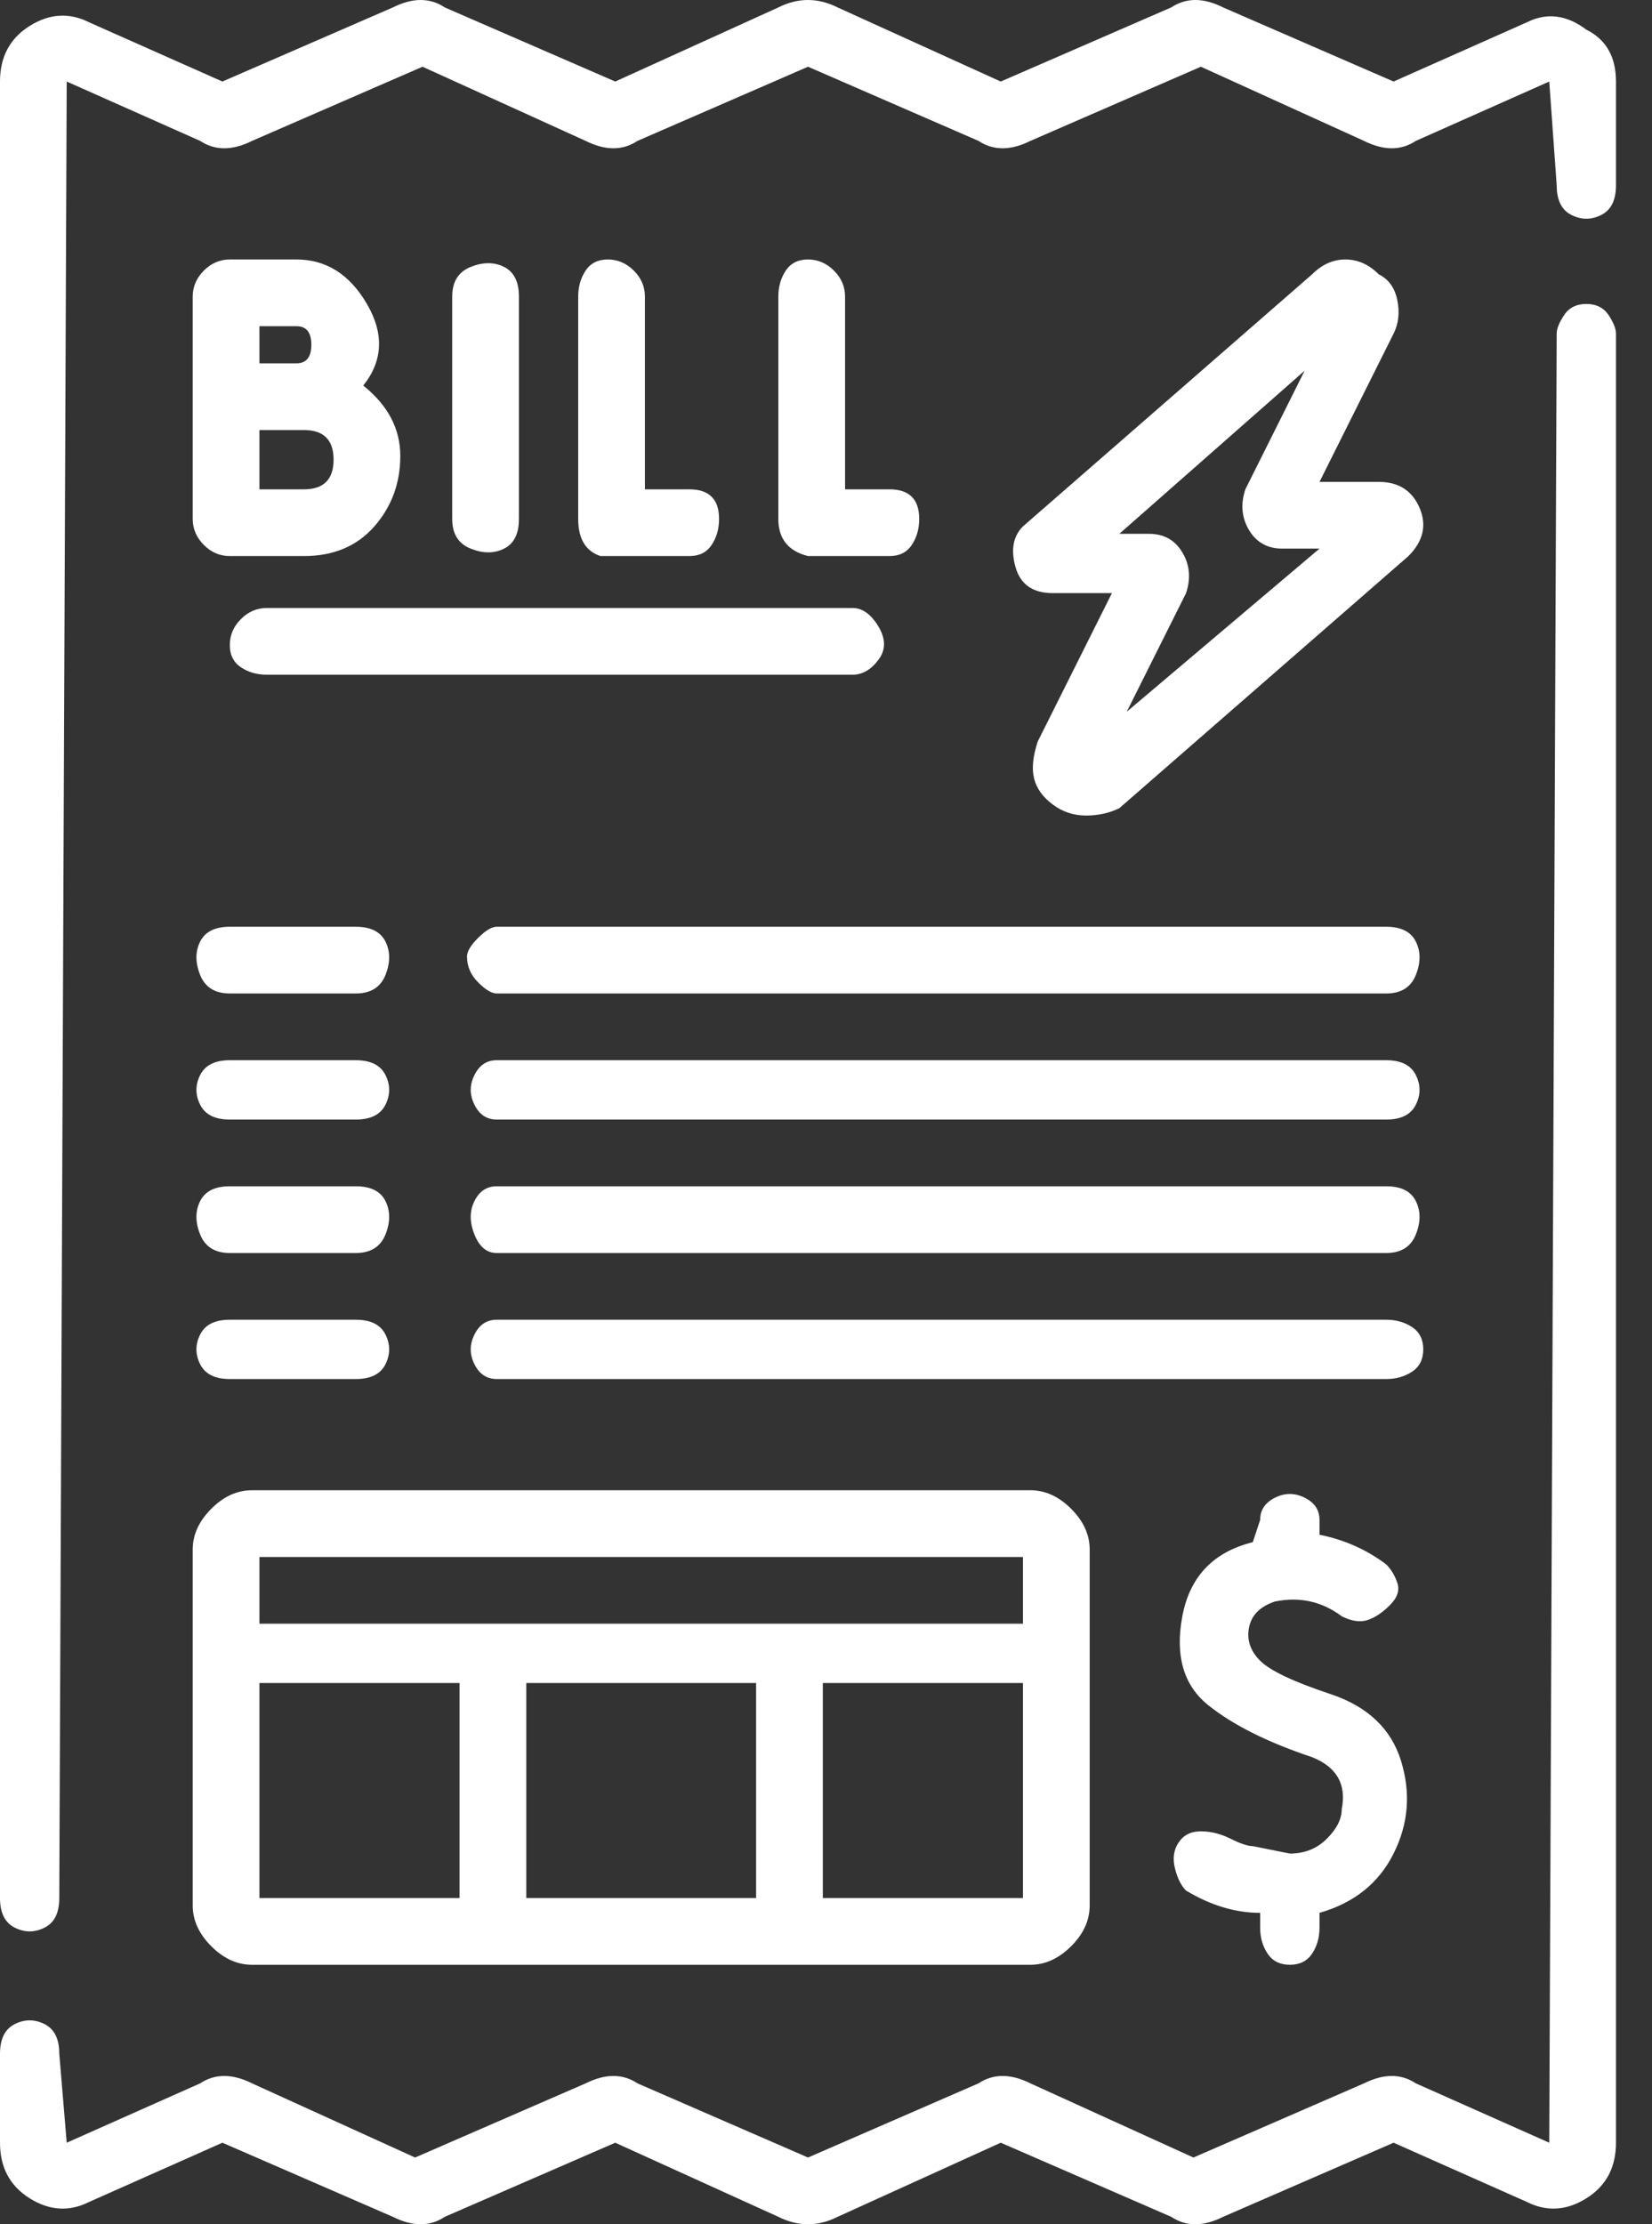 <svg width="26" height="35" viewBox="0 0 26 35" fill="none" xmlns="http://www.w3.org/2000/svg">
<rect x="0" y="0" width="26" height="35" fill="#333333" stroke="none"/>
<path d="M9.567 4.083C9.411 4.083 9.294 4.142 9.217 4.258C9.139 4.375 9.1 4.511 9.1 4.667V8.167C9.1 8.478 9.217 8.672 9.45 8.75H10.85C11.006 8.75 11.122 8.692 11.2 8.575C11.278 8.458 11.317 8.322 11.317 8.167C11.317 8.011 11.278 7.894 11.2 7.817C11.122 7.739 11.006 7.7 10.85 7.7H10.15V4.667C10.15 4.511 10.092 4.375 9.975 4.258C9.858 4.142 9.722 4.083 9.567 4.083ZM8.167 8.167V4.667C8.167 4.433 8.089 4.278 7.933 4.2C7.778 4.122 7.603 4.122 7.408 4.2C7.214 4.278 7.117 4.433 7.117 4.667V8.167C7.117 8.4 7.214 8.556 7.408 8.633C7.603 8.711 7.778 8.711 7.933 8.633C8.089 8.556 8.167 8.4 8.167 8.167ZM4.667 4.083H3.617C3.461 4.083 3.325 4.142 3.208 4.258C3.092 4.375 3.033 4.511 3.033 4.667V8.167C3.033 8.322 3.092 8.458 3.208 8.575C3.325 8.692 3.461 8.75 3.617 8.75H4.783C5.25 8.75 5.619 8.594 5.892 8.283C6.164 7.972 6.3 7.603 6.3 7.175C6.3 6.747 6.106 6.378 5.717 6.067C6.028 5.678 6.047 5.25 5.775 4.783C5.503 4.317 5.133 4.083 4.667 4.083ZM4.667 5.133C4.822 5.133 4.9 5.231 4.9 5.425C4.9 5.619 4.822 5.717 4.667 5.717H4.083V5.133H4.667ZM4.783 7.7C4.706 7.7 4.472 7.7 4.083 7.7V6.767H4.783C5.094 6.767 5.25 6.922 5.25 7.233C5.25 7.544 5.094 7.7 4.783 7.7ZM12.717 4.083C12.561 4.083 12.444 4.142 12.367 4.258C12.289 4.375 12.25 4.511 12.25 4.667V8.167C12.25 8.478 12.406 8.672 12.717 8.75H14C14.156 8.75 14.272 8.692 14.35 8.575C14.428 8.458 14.467 8.322 14.467 8.167C14.467 8.011 14.428 7.894 14.35 7.817C14.272 7.739 14.156 7.7 14 7.7H13.3V4.667C13.3 4.511 13.242 4.375 13.125 4.258C13.008 4.142 12.872 4.083 12.717 4.083ZM21.7 4.317C21.544 4.161 21.369 4.083 21.175 4.083C20.981 4.083 20.806 4.161 20.65 4.317L16.1 8.283C15.944 8.439 15.906 8.653 15.983 8.925C16.061 9.197 16.256 9.333 16.567 9.333H17.5L16.333 11.667C16.256 11.9 16.236 12.094 16.275 12.25C16.314 12.406 16.411 12.542 16.567 12.658C16.722 12.775 16.897 12.833 17.092 12.833C17.286 12.833 17.461 12.794 17.617 12.717L22.167 8.75C22.4 8.517 22.458 8.264 22.342 7.992C22.225 7.719 22.011 7.583 21.7 7.583H20.767L21.933 5.25C22.011 5.094 22.031 4.919 21.992 4.725C21.953 4.531 21.856 4.394 21.7 4.317ZM17.733 11.2L18.667 9.333C18.744 9.1 18.725 8.886 18.608 8.692C18.492 8.497 18.317 8.4 18.083 8.4H17.617L20.533 5.833L19.6 7.7C19.522 7.933 19.542 8.147 19.658 8.342C19.775 8.536 19.95 8.633 20.183 8.633H20.767L17.733 11.2ZM24.967 0.467C24.656 0.233 24.344 0.194 24.033 0.35L21.933 1.283L19.25 0.117C18.939 -0.039 18.667 -0.039 18.433 0.117L15.75 1.283L13.183 0.117C12.872 -0.039 12.561 -0.039 12.25 0.117L9.683 1.283L7 0.117C6.767 -0.039 6.494 -0.039 6.183 0.117L3.5 1.283L1.4 0.35C1.089 0.194 0.778 0.214 0.467 0.408C0.156 0.603 0 0.894 0 1.283V29.867C0 30.1 0.078 30.256 0.233 30.333C0.389 30.411 0.544 30.411 0.7 30.333C0.856 30.256 0.933 30.1 0.933 29.867L1.05 1.283L3.15 2.217C3.383 2.372 3.656 2.372 3.967 2.217L6.65 1.05L9.217 2.217C9.528 2.372 9.8 2.372 10.033 2.217L12.717 1.05L15.4 2.217C15.633 2.372 15.906 2.372 16.217 2.217L18.9 1.05L21.467 2.217C21.778 2.372 22.05 2.372 22.283 2.217L24.383 1.283L24.5 2.917C24.5 3.15 24.578 3.306 24.733 3.383C24.889 3.461 25.044 3.461 25.2 3.383C25.356 3.306 25.433 3.15 25.433 2.917V1.283C25.433 0.894 25.278 0.622 24.967 0.467ZM24.967 4.783C24.811 4.783 24.694 4.842 24.617 4.958C24.539 5.075 24.5 5.172 24.5 5.25L24.383 33.717L22.283 32.783C22.05 32.628 21.778 32.628 21.467 32.783L18.783 33.95L16.217 32.783C15.906 32.628 15.633 32.628 15.4 32.783L12.717 33.95L10.033 32.783C9.8 32.628 9.528 32.628 9.217 32.783L6.533 33.95L3.967 32.783C3.656 32.628 3.383 32.628 3.15 32.783L1.05 33.717L0.933 32.317C0.933 32.083 0.856 31.928 0.7 31.85C0.544 31.772 0.389 31.772 0.233 31.85C0.078 31.928 0 32.083 0 32.317V33.717C0 34.106 0.156 34.397 0.467 34.592C0.778 34.786 1.089 34.806 1.4 34.65L3.5 33.717L6.183 34.883C6.494 35.039 6.767 35.039 7 34.883L9.683 33.717L12.25 34.883C12.561 35.039 12.872 35.039 13.183 34.883L15.75 33.717L18.433 34.883C18.667 35.039 18.939 35.039 19.25 34.883L21.933 33.717L24.033 34.65C24.344 34.806 24.656 34.786 24.967 34.592C25.278 34.397 25.433 34.106 25.433 33.717V5.25C25.433 5.172 25.394 5.075 25.317 4.958C25.239 4.842 25.122 4.783 24.967 4.783ZM3.617 10.15C3.617 10.306 3.675 10.422 3.792 10.5C3.908 10.578 4.044 10.617 4.2 10.617H13.417C13.572 10.617 13.708 10.539 13.825 10.383C13.942 10.228 13.942 10.053 13.825 9.858C13.708 9.664 13.572 9.567 13.417 9.567H4.2C4.044 9.567 3.908 9.625 3.792 9.742C3.675 9.858 3.617 9.994 3.617 10.15ZM20.3 30.917C20.456 30.917 20.572 30.858 20.65 30.742C20.728 30.625 20.767 30.489 20.767 30.333V30.1C21.311 29.944 21.7 29.633 21.933 29.167C22.167 28.7 22.206 28.214 22.05 27.708C21.894 27.203 21.525 26.853 20.942 26.658C20.358 26.464 19.989 26.289 19.833 26.133C19.678 25.978 19.619 25.803 19.658 25.608C19.697 25.414 19.833 25.278 20.067 25.2C20.456 25.122 20.806 25.2 21.117 25.433C21.272 25.511 21.408 25.531 21.525 25.492C21.642 25.453 21.758 25.375 21.875 25.258C21.992 25.142 22.031 25.025 21.992 24.908C21.953 24.792 21.894 24.694 21.817 24.617C21.506 24.383 21.156 24.228 20.767 24.15V23.917C20.767 23.761 20.689 23.644 20.533 23.567C20.378 23.489 20.222 23.489 20.067 23.567C19.911 23.644 19.833 23.761 19.833 23.917L19.717 24.267C19.094 24.422 18.725 24.811 18.608 25.433C18.492 26.056 18.628 26.522 19.017 26.833C19.406 27.144 19.95 27.417 20.65 27.65C21.039 27.806 21.194 28.078 21.117 28.467C21.117 28.622 21.039 28.778 20.883 28.933C20.728 29.089 20.533 29.167 20.3 29.167L19.717 29.05C19.639 29.05 19.522 29.011 19.367 28.933C19.211 28.856 19.056 28.817 18.9 28.817C18.744 28.817 18.628 28.875 18.55 28.992C18.472 29.108 18.453 29.244 18.492 29.4C18.531 29.556 18.589 29.672 18.667 29.75C19.056 29.983 19.444 30.1 19.833 30.1V30.333C19.833 30.489 19.872 30.625 19.95 30.742C20.028 30.858 20.144 30.917 20.3 30.917ZM3.617 15.633H5.6C5.833 15.633 5.989 15.536 6.067 15.342C6.144 15.147 6.144 14.972 6.067 14.817C5.989 14.661 5.833 14.583 5.6 14.583H3.617C3.383 14.583 3.228 14.661 3.15 14.817C3.072 14.972 3.072 15.147 3.15 15.342C3.228 15.536 3.383 15.633 3.617 15.633ZM7.35 15.05C7.35 15.206 7.408 15.342 7.525 15.458C7.642 15.575 7.739 15.633 7.817 15.633H21.817C22.05 15.633 22.206 15.536 22.283 15.342C22.361 15.147 22.361 14.972 22.283 14.817C22.206 14.661 22.05 14.583 21.817 14.583H7.817C7.739 14.583 7.642 14.642 7.525 14.758C7.408 14.875 7.35 14.972 7.35 15.05ZM3.617 19.717H5.6C5.833 19.717 5.989 19.619 6.067 19.425C6.144 19.231 6.144 19.056 6.067 18.9C5.989 18.744 5.833 18.667 5.6 18.667H3.617C3.383 18.667 3.228 18.744 3.15 18.9C3.072 19.056 3.072 19.231 3.15 19.425C3.228 19.619 3.383 19.717 3.617 19.717ZM21.817 18.667H7.817C7.661 18.667 7.544 18.744 7.467 18.9C7.389 19.056 7.389 19.231 7.467 19.425C7.544 19.619 7.661 19.717 7.817 19.717H21.817C22.05 19.717 22.206 19.619 22.283 19.425C22.361 19.231 22.361 19.056 22.283 18.9C22.206 18.744 22.05 18.667 21.817 18.667ZM3.617 17.617H5.6C5.833 17.617 5.989 17.539 6.067 17.383C6.144 17.228 6.144 17.072 6.067 16.917C5.989 16.761 5.833 16.683 5.6 16.683H3.617C3.383 16.683 3.228 16.761 3.15 16.917C3.072 17.072 3.072 17.228 3.15 17.383C3.228 17.539 3.383 17.617 3.617 17.617ZM21.817 16.683H7.817C7.661 16.683 7.544 16.761 7.467 16.917C7.389 17.072 7.389 17.228 7.467 17.383C7.544 17.539 7.661 17.617 7.817 17.617H21.817C22.05 17.617 22.206 17.539 22.283 17.383C22.361 17.228 22.361 17.072 22.283 16.917C22.206 16.761 22.05 16.683 21.817 16.683ZM3.617 21.7H5.6C5.833 21.7 5.989 21.622 6.067 21.467C6.144 21.311 6.144 21.156 6.067 21C5.989 20.844 5.833 20.767 5.6 20.767H3.617C3.383 20.767 3.228 20.844 3.15 21C3.072 21.156 3.072 21.311 3.15 21.467C3.228 21.622 3.383 21.7 3.617 21.7ZM22.4 21.233C22.4 21.078 22.342 20.961 22.225 20.883C22.108 20.806 21.972 20.767 21.817 20.767H7.817C7.661 20.767 7.544 20.844 7.467 21C7.389 21.156 7.389 21.311 7.467 21.467C7.544 21.622 7.661 21.7 7.817 21.7H21.817C21.972 21.7 22.108 21.661 22.225 21.583C22.342 21.506 22.4 21.389 22.4 21.233ZM3.033 29.983C3.033 30.217 3.131 30.431 3.325 30.625C3.519 30.819 3.733 30.917 3.967 30.917H16.217C16.45 30.917 16.664 30.819 16.858 30.625C17.053 30.431 17.15 30.217 17.15 29.983V24.383C17.15 24.15 17.053 23.936 16.858 23.742C16.664 23.547 16.45 23.45 16.217 23.45H3.967C3.733 23.45 3.519 23.547 3.325 23.742C3.131 23.936 3.033 24.15 3.033 24.383V29.983ZM4.083 26.483H7.233V29.867H4.083V26.483ZM11.9 26.483V29.867H8.283V26.483H11.9ZM12.95 29.867V26.483H16.1V29.867H12.95ZM16.1 24.5V25.55H4.083V24.5H16.1Z" fill="white"/>
</svg>
